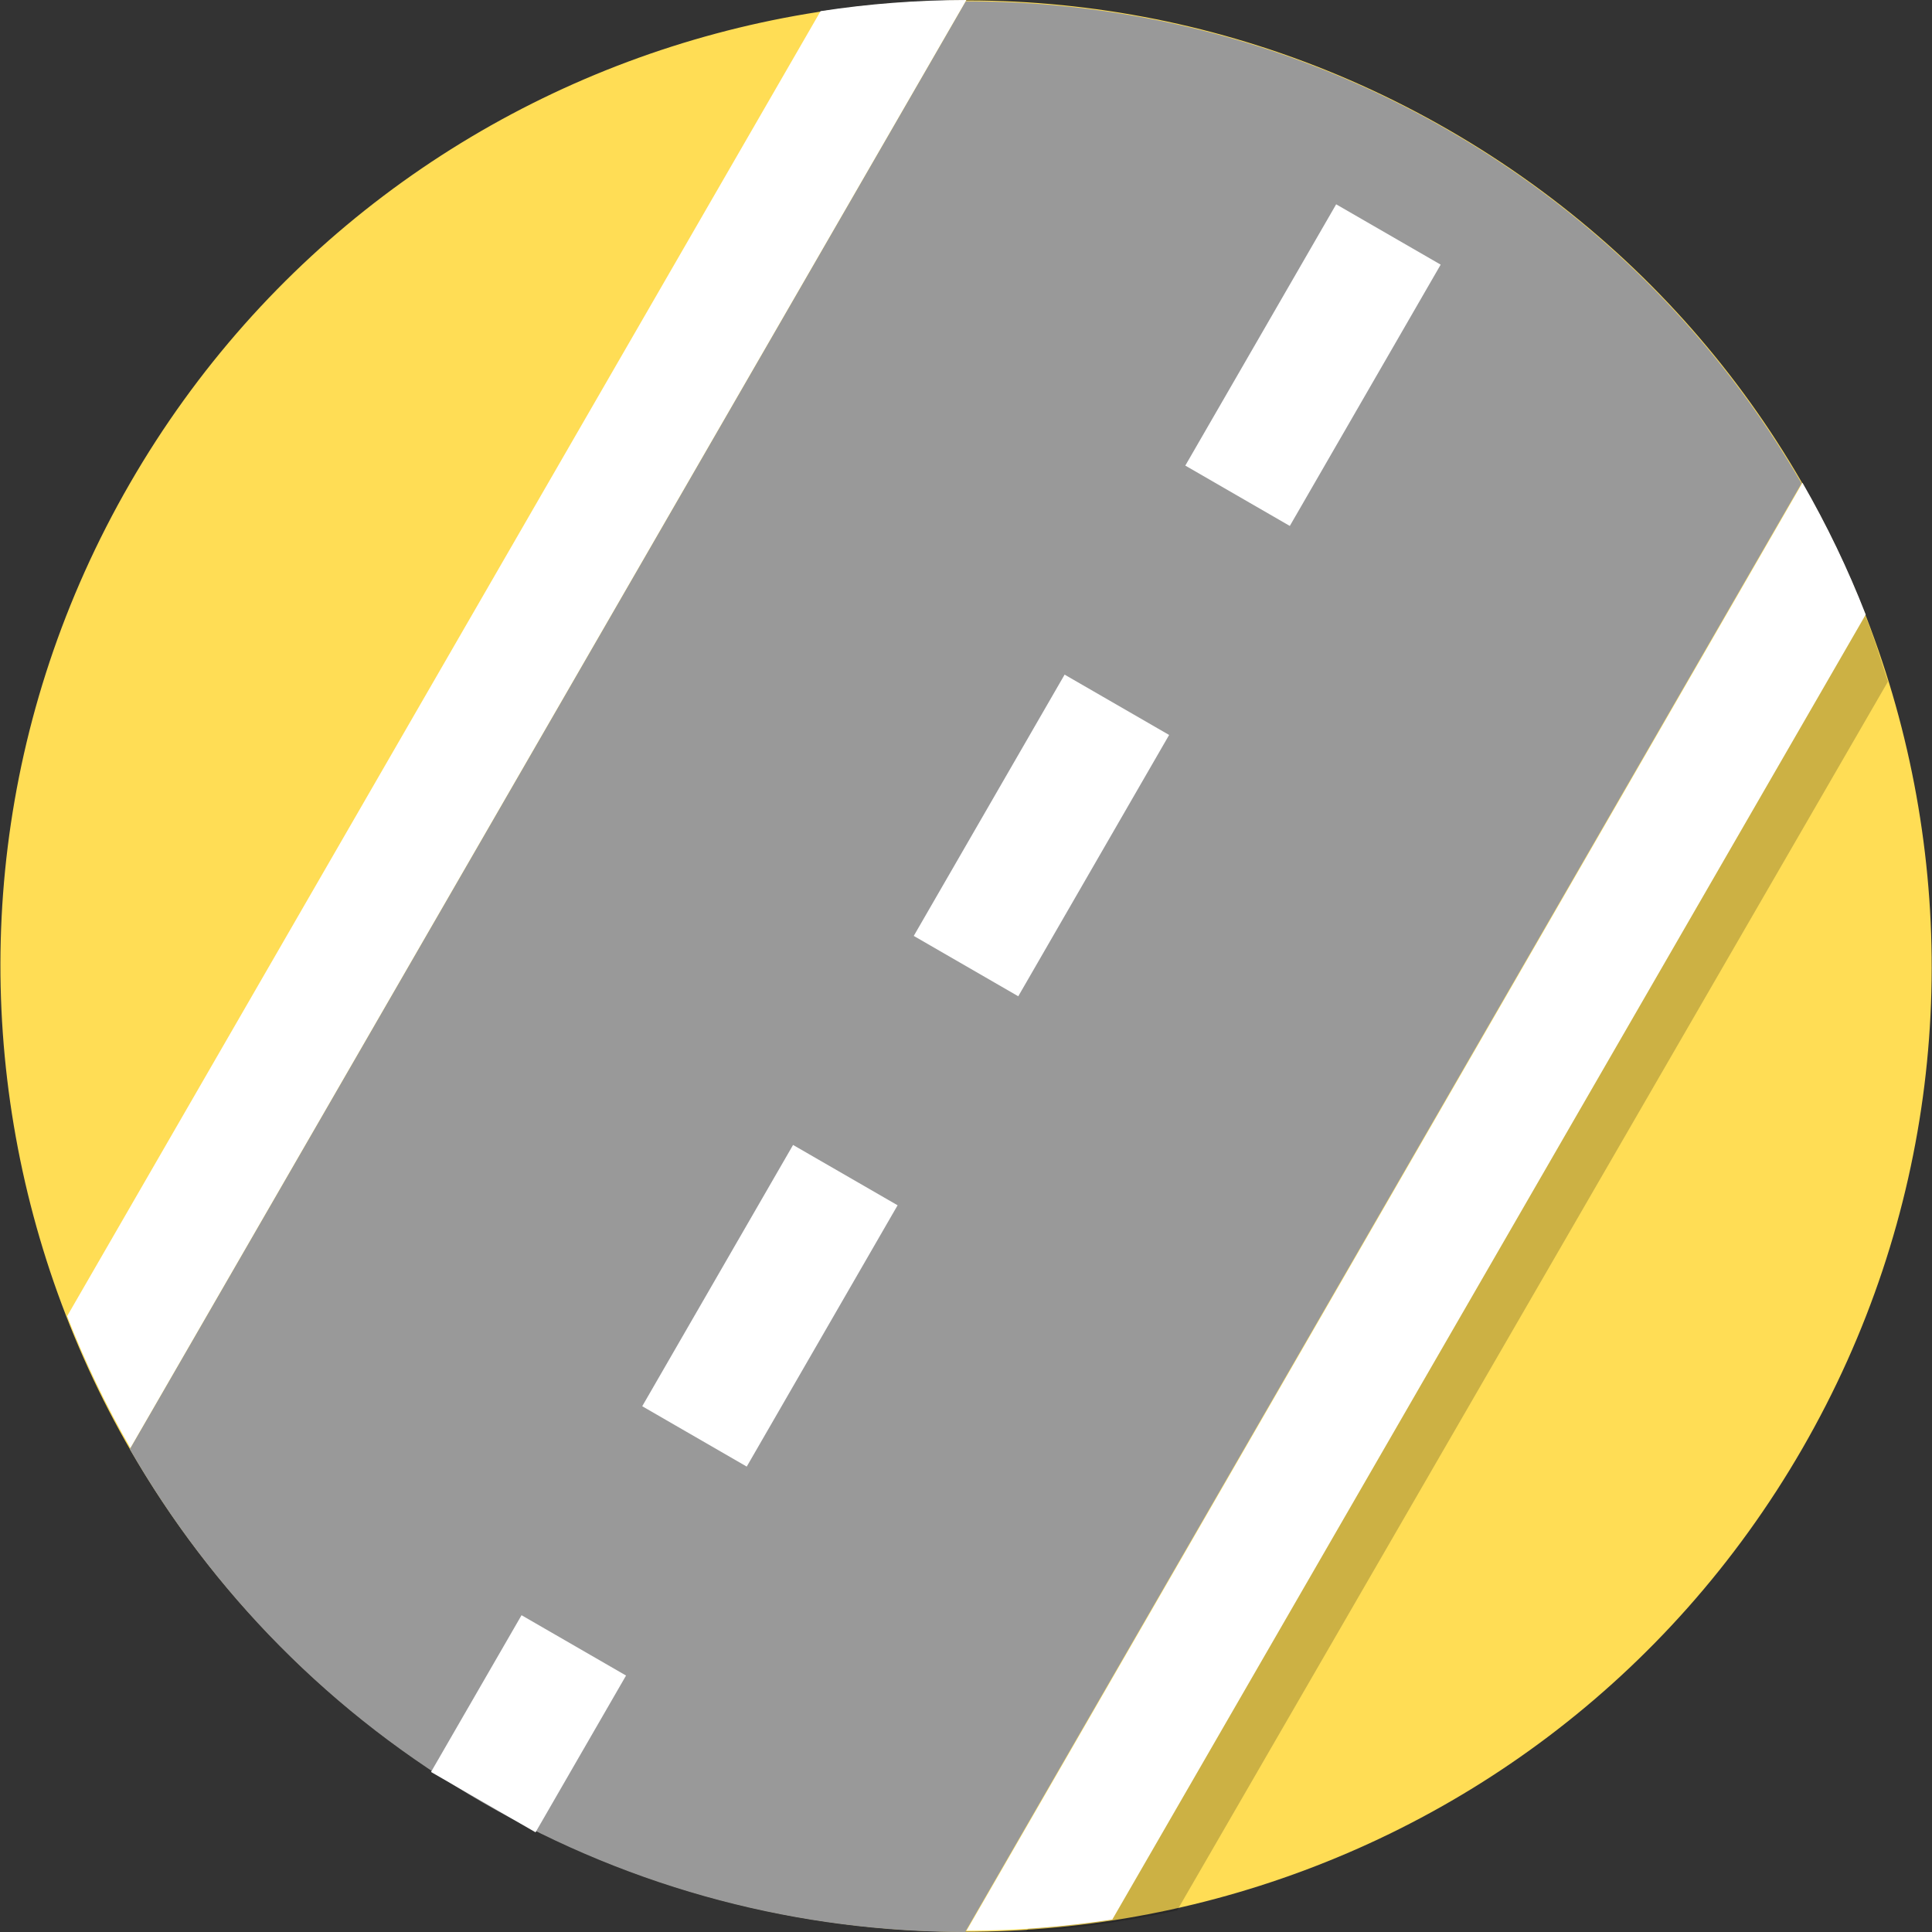 <?xml version="1.0" encoding="UTF-8" standalone="yes"?>
<svg xmlns="http://www.w3.org/2000/svg" width="375px" height="375px" viewBox="0 0 375 375" version="1.1">
  <rect x="0" y="0" width="375" height="375" fill="#333333" stroke="none"/>
  <g id="surface1">
    <path style=" stroke:none;fill-rule:nonzero;fill:rgb(100%,86.667%,33.333%);fill-opacity:1;" d="M 349.805 281.215 C 298.055 370.848 183.445 401.559 93.812 349.809 C 4.18 298.062 -26.527 183.449 25.219 93.82 C 76.969 4.188 191.578 -26.523 281.211 25.227 C 370.844 76.973 401.551 191.586 349.805 281.215 "/>
    <path style=" stroke:none;fill-rule:nonzero;fill:rgb(60%,60%,60%);fill-opacity:1;" d="M 281.18 25.332 C 251.598 8.254 219.301 0.211 187.438 0.25 L 25.188 281.277 C 41.086 308.891 64.203 332.836 93.781 349.914 C 123.309 366.961 155.539 375.008 187.348 375 L 349.684 93.824 C 333.785 66.273 310.703 42.379 281.18 25.336 Z M 281.18 25.332 "/>
    <path style=" stroke:none;fill-rule:nonzero;fill:rgb(100%,100%,100%);fill-opacity:1;" d="M 101.23 313.512 L 121.516 325.223 L 103.949 355.652 L 83.66 343.938 Z M 101.23 313.512 "/>
    <path style=" stroke:none;fill-rule:nonzero;fill:rgb(100%,100%,100%);fill-opacity:1;" d="M 153.934 222.234 L 174.223 233.945 L 144.941 284.664 L 124.656 272.949 Z M 153.934 222.234 "/>
    <path style=" stroke:none;fill-rule:nonzero;fill:rgb(0%,0%,0%);fill-opacity:0.2;" d="M 199.191 374.914 C 209.047 374.391 218.859 372.875 228.473 370.828 L 366.445 132.301 C 363.41 122.953 361.457 115.598 354.379 105.949 C 354.379 105.949 199.191 375.332 199.191 374.914 Z M 199.191 374.914 "/>
    <path style=" stroke:none;fill-rule:nonzero;fill:rgb(100%,100%,100%);fill-opacity:1;" d="M 206.641 130.945 L 226.926 142.656 L 197.645 193.375 L 177.359 181.66 Z M 206.641 130.945 "/>
    <path style=" stroke:none;fill-rule:nonzero;fill:rgb(100%,100%,100%);fill-opacity:1;" d="M 259.348 39.656 L 279.633 51.367 L 250.352 102.086 L 230.066 90.371 Z M 259.348 39.656 "/>
    <path style=" stroke:none;fill-rule:nonzero;fill:rgb(100%,100%,100%);fill-opacity:1;" d="M 349.863 93.699 L 187.598 374.746 C 197.102 374.738 206.559 374.016 215.898 372.578 L 362.137 119.289 C 358.707 110.484 354.602 101.934 349.859 93.699 Z M 349.863 93.699 "/>
    <path style=" stroke:none;fill-rule:nonzero;fill:rgb(100%,100%,100%);fill-opacity:1;" d="M 187.57 0 C 178.07 0.012 168.609 0.73 159.273 2.164 L 13.035 255.457 C 16.461 264.262 20.566 272.812 25.309 281.047 Z M 187.57 0 "/>
  </g>
</svg>
